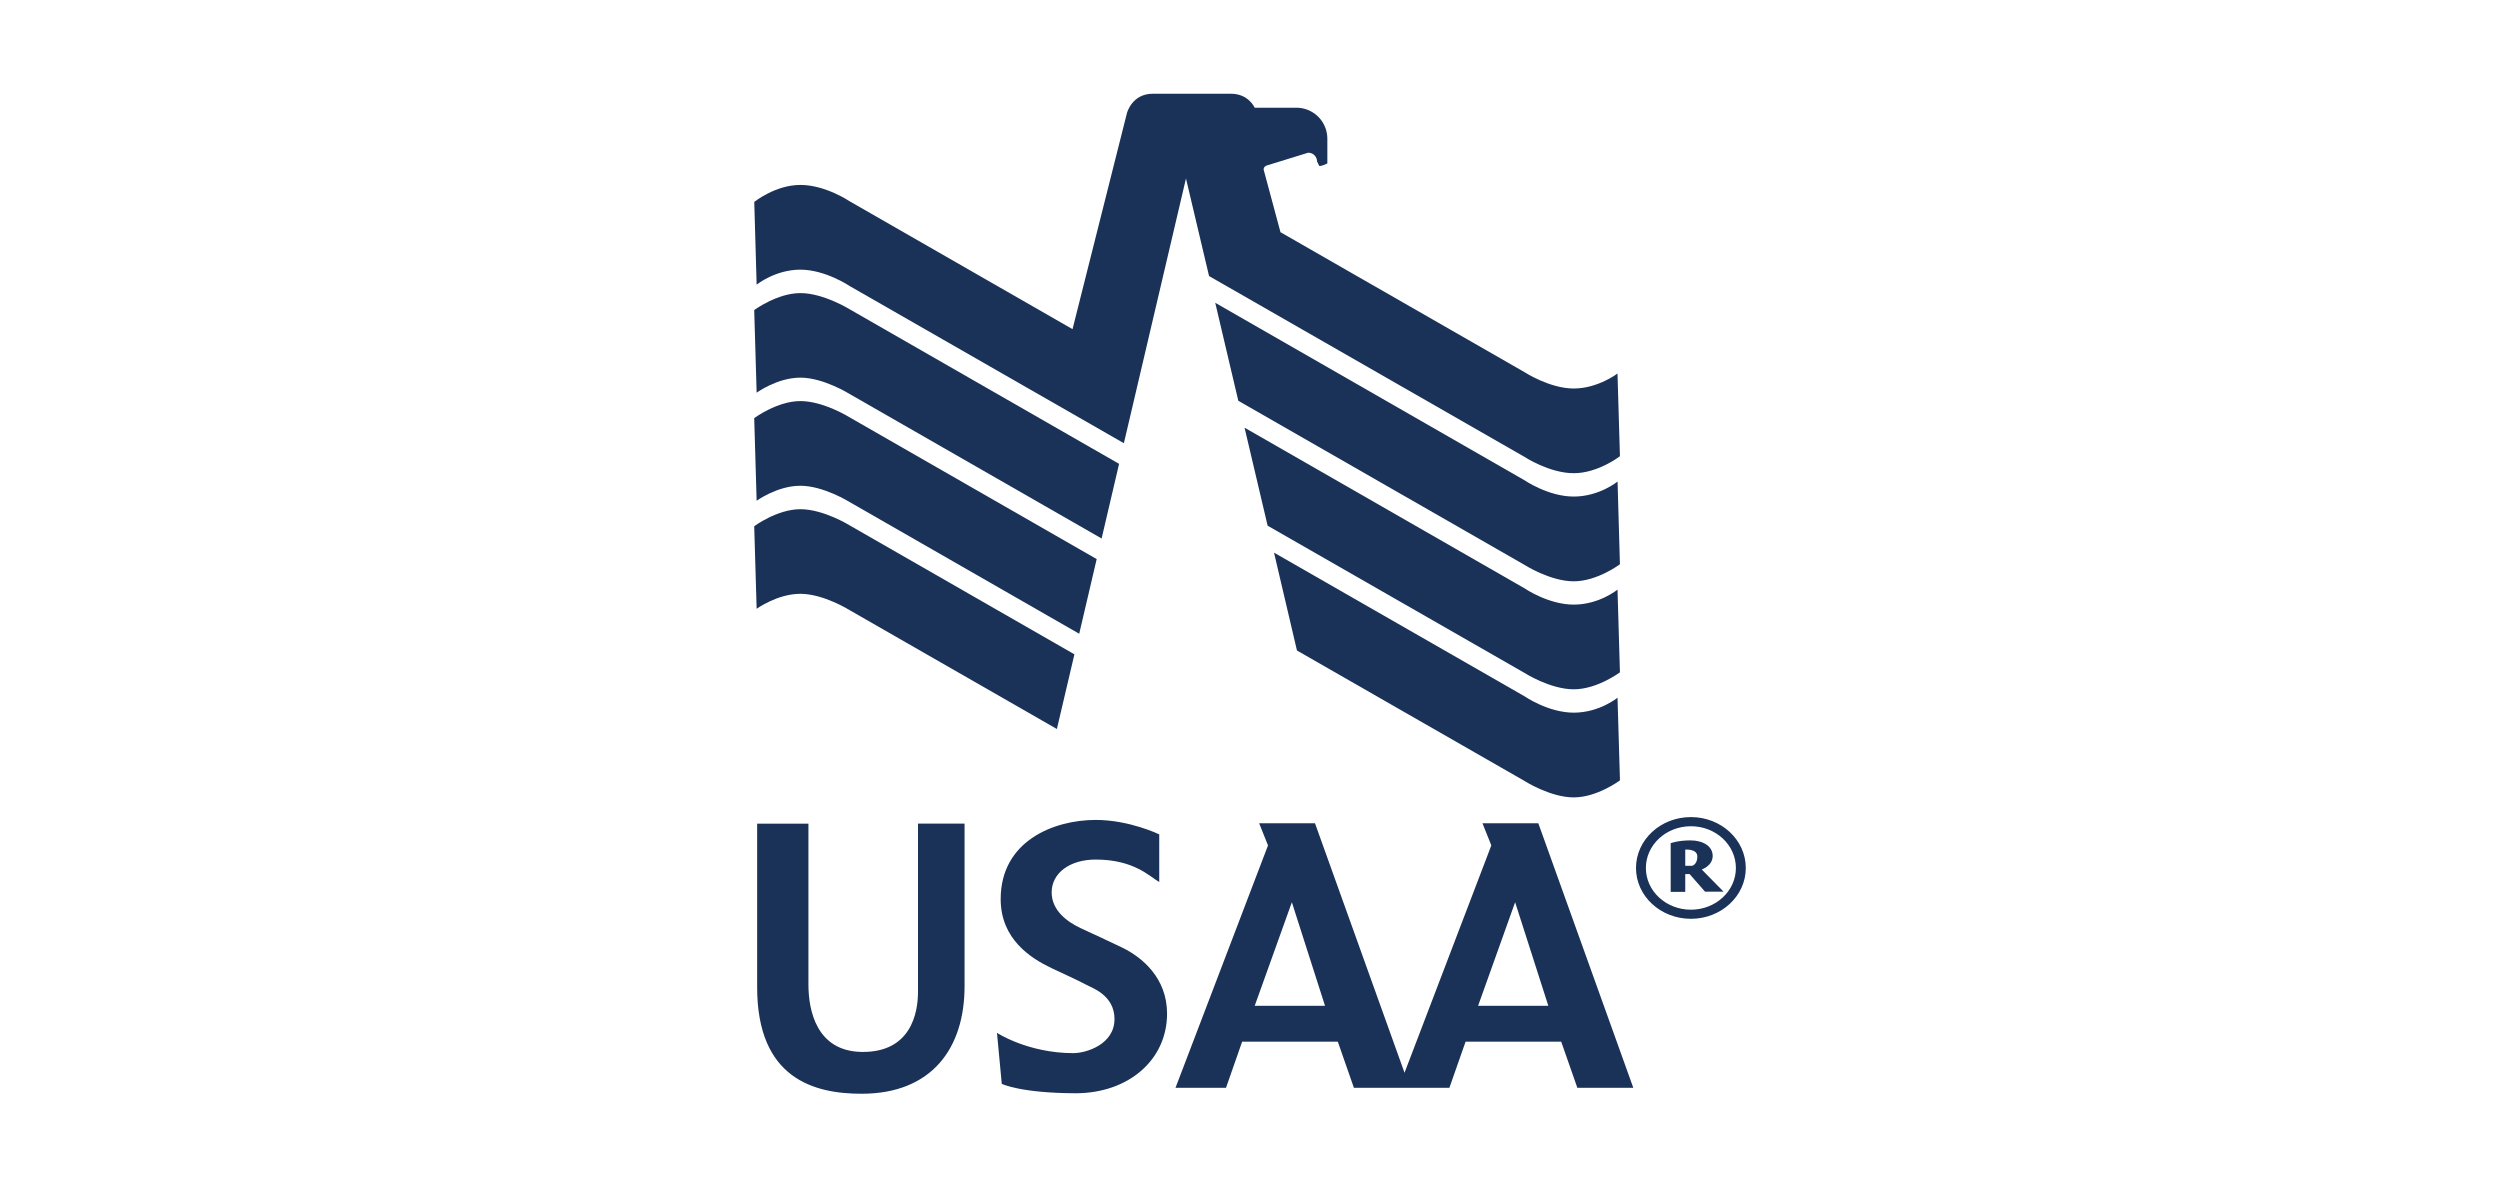 <svg width="200" height="95" viewBox="0 0 200 95" fill="none" xmlns="http://www.w3.org/2000/svg">
<path d="M135.273 65.366C132.845 65.366 130.879 67.187 130.879 69.44C130.879 71.684 132.845 73.505 135.273 73.505C137.697 73.505 139.663 71.684 139.663 69.44C139.663 67.187 137.697 65.366 135.273 65.366ZM135.273 72.776C133.282 72.776 131.67 71.281 131.67 69.44C131.67 67.595 133.282 66.099 135.273 66.099C137.264 66.099 138.872 67.595 138.872 69.44C138.872 71.281 137.264 72.776 135.273 72.776ZM60.572 65.895V78.978C60.572 86.286 65.117 87.5 68.924 87.5C74.557 87.5 77.165 83.843 77.165 78.905V65.89H73.44V79.347C73.44 81.046 72.872 84.217 68.924 84.154C65.331 84.091 64.675 80.852 64.675 78.769V65.895H60.572ZM92.739 66.75C92.739 66.75 90.359 65.594 87.654 65.594C84.289 65.594 80.054 67.289 80.054 71.926C80.054 75.141 82.468 76.661 84.109 77.443C84.983 77.861 86.042 78.327 86.916 78.788C87.368 79.031 89.16 79.623 89.16 81.522C89.16 83.562 86.887 84.251 85.867 84.251C82.235 84.251 79.758 82.629 79.758 82.629L80.142 86.708C80.142 86.708 81.628 87.451 86.071 87.461C90.311 87.447 93.365 84.771 93.365 81.09C93.365 78.259 91.398 76.579 89.713 75.777C88.392 75.146 87.625 74.796 86.474 74.262C85.323 73.728 84.133 72.81 84.133 71.387C84.133 69.862 85.561 68.765 87.654 68.765C90.743 68.765 91.981 70.134 92.739 70.562V66.75ZM123.065 65.861H118.597L119.306 67.633L112.362 85.82L105.199 65.861H100.732L101.441 67.633L94.04 87.024H98.08L99.372 83.333H107.025L108.312 87.024H115.951L117.247 83.333H124.896L126.188 87.024H130.665L123.065 65.861ZM100.377 80.463L103.349 72.179L106.001 80.463H100.377ZM118.248 80.463L121.21 72.179L123.866 80.463H118.248Z" fill="#1A3258"/>
<path d="M136.141 69.561C136.141 69.561 137.015 69.265 137.015 68.474C137.015 67.677 136.214 67.231 135.233 67.231C134.252 67.231 133.655 67.454 133.655 67.454V71.349H134.82V69.926H135.17L136.403 71.334H137.885L136.141 69.561ZM135.364 69.265H134.82V67.969C134.82 67.969 135.787 67.886 135.787 68.522C135.787 69.173 135.364 69.265 135.364 69.265ZM60.337 42.09L60.531 48.704C60.531 48.704 62.182 47.505 64.032 47.505C65.888 47.505 67.976 48.816 67.976 48.816L84.55 58.32L85.953 52.346L67.976 42.032C67.976 42.032 65.888 40.736 64.032 40.736C62.172 40.736 60.342 42.095 60.342 42.095" fill="#1A3258"/>
<path d="M60.337 33.446L60.531 40.06C60.531 40.06 62.182 38.861 64.032 38.861C65.888 38.861 67.976 40.167 67.976 40.167L86.337 50.7L87.735 44.727L67.971 33.388C67.971 33.388 65.892 32.086 64.032 32.086C62.172 32.086 60.342 33.446 60.342 33.446" fill="#1A3258"/>
<path d="M60.337 24.802L60.531 31.416C60.531 31.416 62.182 30.212 64.032 30.212C65.888 30.212 67.976 31.523 67.976 31.523L88.129 43.081L89.527 37.108L67.976 24.744C67.976 24.744 65.888 23.448 64.032 23.448C62.172 23.448 60.342 24.802 60.342 24.802" fill="#1A3258"/>
<path d="M94.878 14.279L96.724 22.083L121.966 36.554C121.966 36.554 123.947 37.856 125.899 37.856C127.851 37.856 129.595 36.496 129.595 36.496L129.4 29.882C129.4 29.882 127.822 31.081 125.899 31.081C123.971 31.081 121.966 29.775 121.966 29.775L102.439 18.577L101.089 13.56C101.089 13.347 101.283 13.25 101.356 13.235L104.658 12.215C105.105 12.215 105.363 12.594 105.363 12.91L105.537 13.269C105.659 13.332 106.154 13.094 106.188 13.075V11.094C106.188 10.765 106.123 10.441 105.996 10.138C105.87 9.835 105.684 9.561 105.451 9.33C105.217 9.1 104.94 8.918 104.636 8.796C104.331 8.673 104.006 8.612 103.677 8.617H100.375C100.375 8.617 99.89 7.5 98.486 7.5H92.212C90.561 7.5 90.158 9.035 90.158 9.035L85.802 26.332L67.975 16.105C67.975 16.105 66.042 14.794 64.032 14.794C62.022 14.794 60.341 16.154 60.341 16.154L60.531 22.773C60.531 22.773 62.017 21.573 64.027 21.573C66.038 21.573 67.975 22.884 67.975 22.884L89.91 35.457L94.878 14.279Z" fill="#1A3258"/>
<path d="M97.219 24.224L99.064 32.062L121.965 45.193C121.965 45.193 124.015 46.505 125.899 46.505C127.783 46.505 129.594 45.14 129.594 45.14L129.405 38.526C129.405 38.526 127.938 39.725 125.899 39.725C123.859 39.725 121.965 38.424 121.965 38.424L97.219 24.224Z" fill="#1A3258"/>
<path d="M99.564 34.214L101.41 42.056L121.966 53.837C121.966 53.837 124.015 55.144 125.899 55.144C127.783 55.144 129.595 53.784 129.595 53.784L129.401 47.17C129.401 47.17 127.944 48.369 125.899 48.369C123.86 48.369 121.966 47.068 121.966 47.068L99.564 34.214Z" fill="#1A3258"/>
<path d="M101.922 44.212L103.757 52.04L121.968 62.481C121.968 62.481 124.017 63.792 125.901 63.792C127.781 63.792 129.597 62.428 129.597 62.428L129.402 55.818C129.402 55.818 127.946 57.013 125.901 57.013C123.857 57.013 121.968 55.707 121.968 55.707L101.922 44.212Z" fill="#1A3258"/>
</svg>
